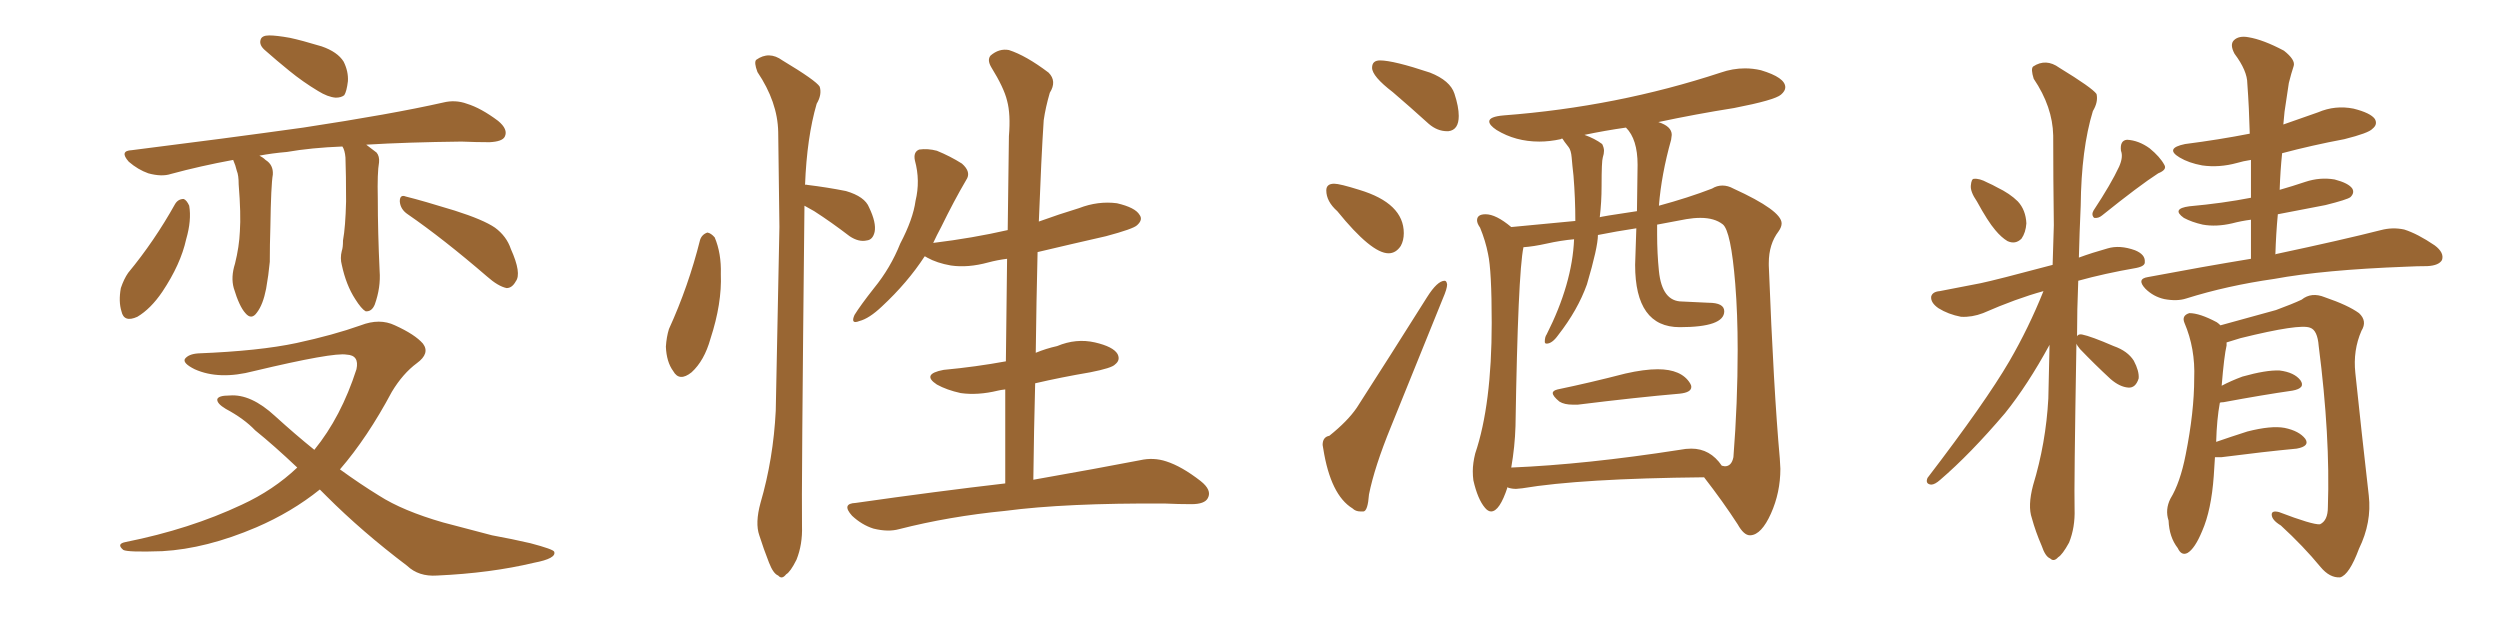 <svg xmlns="http://www.w3.org/2000/svg" xmlns:xlink="http://www.w3.org/1999/xlink" width="600" height="150"><path fill="#996633" padding="10" d="M64.60 8.50L64.60 8.50Q66.36 8.50 69.58 9.08L69.58 9.08Q72.36 9.67 77.20 11.13L77.20 11.13Q81.01 12.45 82.47 14.79L82.47 14.79Q83.64 17.14 83.50 19.48L83.50 19.48Q83.20 21.97 82.62 22.85L82.62 22.85Q81.88 23.44 80.57 23.44L80.57 23.44Q78.66 23.29 76.32 21.83L76.32 21.83Q72.66 19.63 69.43 16.99L69.43 16.99Q66.36 14.50 63.72 12.16L63.72 12.16Q62.11 10.84 62.55 9.52L62.55 9.52Q62.84 8.50 64.60 8.50ZM82.18 35.16L82.18 35.16Q74.71 35.45 68.85 36.47L68.85 36.47Q65.33 36.77 62.26 37.35L62.26 37.35Q63.13 37.79 63.72 38.38L63.72 38.38Q65.63 39.55 65.48 41.89L65.48 41.89Q65.04 44.38 64.89 54.49L64.89 54.49Q64.75 58.74 64.75 62.84L64.75 62.84Q64.45 66.06 63.87 69.29L63.87 69.29Q63.13 73.10 61.67 75L61.67 75Q60.35 76.90 58.89 75.15L58.89 75.15Q57.42 73.54 56.10 69.14L56.10 69.14Q55.37 66.50 56.40 63.28L56.40 63.28Q57.42 59.18 57.57 55.52L57.57 55.52Q57.86 51.42 57.28 44.24L57.28 44.24Q57.28 42.04 56.84 41.02L56.84 41.02Q56.54 39.70 55.96 38.38L55.96 38.38Q48.05 39.84 41.02 41.75L41.02 41.75Q38.82 42.48 35.60 41.60L35.60 41.60Q33.11 40.72 30.91 38.82L30.91 38.82Q28.56 36.18 31.64 36.04L31.64 36.04Q53.91 33.25 72.80 30.62L72.80 30.62Q94.04 27.39 106.35 24.61L106.35 24.61Q109.28 23.88 112.06 24.90L112.06 24.90Q115.43 25.93 119.53 29.00L119.53 29.00Q122.02 31.05 121.14 32.81L121.14 32.81Q120.56 33.98 117.48 34.13L117.48 34.13Q114.40 34.13 110.74 33.98L110.74 33.98Q97.71 34.13 87.89 34.72L87.89 34.72Q89.06 35.60 90.38 36.62L90.38 36.62Q91.11 37.50 90.97 38.96L90.97 38.96Q90.53 41.46 90.67 47.61L90.67 47.61Q90.67 55.66 91.11 65.04L91.11 65.04Q91.41 68.99 89.94 73.10L89.94 73.10Q89.21 74.85 87.74 74.71L87.74 74.71Q86.72 74.12 85.25 71.78L85.25 71.78Q83.06 68.41 82.03 63.57L82.03 63.57Q81.59 61.96 82.03 60.21L82.03 60.21Q82.32 59.47 82.32 57.71L82.32 57.71Q82.91 54.49 83.06 48.34L83.06 48.34Q83.06 41.89 82.91 37.79L82.91 37.79Q82.76 36.04 82.18 35.16ZM42.04 48.93L42.04 48.93Q42.77 47.75 44.09 47.75L44.09 47.75Q44.82 48.05 45.41 49.37L45.41 49.37Q46.00 52.88 44.68 57.42L44.68 57.42Q43.36 63.43 38.96 70.02L38.96 70.02Q36.18 74.12 32.96 76.03L32.96 76.03Q29.74 77.49 29.15 74.71L29.15 74.71Q28.42 72.36 29.00 69.14L29.00 69.14Q29.74 66.94 30.76 65.48L30.76 65.48Q37.06 57.86 42.04 48.93ZM97.85 51.42L97.85 51.42Q96.09 50.24 95.95 48.34L95.95 48.34Q95.95 46.58 97.41 47.17L97.41 47.17Q101.51 48.19 109.13 50.54L109.13 50.54Q116.02 52.73 118.80 54.64L118.80 54.64Q121.58 56.69 122.61 59.77L122.61 59.77Q125.24 65.63 123.78 67.53L123.78 67.53Q122.90 69.14 121.58 69.14L121.58 69.14Q119.53 68.70 116.89 66.36L116.89 66.36Q106.35 57.28 97.85 51.42ZM76.76 117.48L76.76 117.48L76.76 117.48Q70.02 122.90 61.52 126.56L61.52 126.56Q49.51 131.69 38.96 132.28L38.96 132.28Q30.62 132.57 29.59 131.98L29.59 131.98Q27.83 130.52 30.18 130.08L30.18 130.08Q45.56 127.00 58.01 121.14L58.01 121.14Q65.63 117.63 71.34 112.21L71.34 112.21Q65.77 106.93 61.23 103.27L61.23 103.27Q58.59 100.49 54.20 98.14L54.20 98.14Q52.00 96.83 52.15 95.80L52.15 95.80Q52.44 94.92 55.08 94.92L55.08 94.92Q60.21 94.48 66.06 99.90L66.06 99.90Q70.90 104.30 75.44 107.96L75.44 107.96Q81.88 100.05 85.55 88.62L85.55 88.62Q86.28 85.25 83.20 85.11L83.20 85.11Q79.98 84.52 60.94 89.06L60.94 89.06Q52.59 91.26 46.73 88.62L46.73 88.62Q43.80 87.16 44.38 86.13L44.38 86.13Q45.26 84.96 47.61 84.81L47.61 84.81Q62.26 84.23 71.19 82.32L71.19 82.32Q79.98 80.42 86.57 78.08L86.57 78.08Q91.11 76.32 94.78 78.08L94.78 78.08Q99.61 80.27 101.51 82.47L101.51 82.47Q103.27 84.81 100.05 87.16L100.05 87.16Q96.68 89.65 94.04 94.04L94.04 94.04Q88.18 105.03 81.59 112.65L81.59 112.65Q86.43 116.16 90.97 118.95L90.97 118.95Q96.68 122.61 106.35 125.39L106.35 125.39Q110.89 126.56 118.07 128.47L118.07 128.47Q122.90 129.35 127.29 130.37L127.29 130.37Q132.86 131.84 133.01 132.42L133.01 132.42Q133.59 134.03 128.17 135.06L128.17 135.06Q117.77 137.55 104.88 138.13L104.88 138.13Q100.49 138.43 97.71 135.79L97.71 135.79Q86.87 127.59 78.37 119.09L78.37 119.09Q77.34 118.07 76.76 117.48ZM168.02 57.57L168.02 57.57Q168.46 56.25 169.78 55.81L169.78 55.81Q170.65 55.96 171.53 56.98L171.53 56.98Q173.14 60.79 173.00 65.77L173.00 65.77Q173.29 72.80 170.51 81.30L170.51 81.30Q169.04 86.57 165.97 89.36L165.97 89.36Q163.04 91.70 161.57 89.06L161.57 89.06Q159.96 86.87 159.81 83.20L159.81 83.20Q159.96 80.86 160.55 78.96L160.55 78.96Q165.23 68.70 168.02 57.57ZM193.07 49.37L193.07 49.37Q192.33 118.65 192.48 126.27L192.48 126.27Q192.63 130.66 191.16 134.33L191.16 134.33Q189.70 137.26 188.67 137.84L188.67 137.84Q187.65 139.16 186.77 138.13L186.77 138.13Q185.60 137.70 184.57 135.06L184.57 135.06Q183.25 131.69 182.23 128.47L182.23 128.47Q181.20 125.54 182.52 120.70L182.52 120.70Q185.60 110.16 186.18 98.58L186.18 98.58Q186.62 75.59 187.06 54.49L187.06 54.49Q186.91 42.33 186.77 31.64L186.77 31.64Q186.62 24.46 181.79 17.29L181.79 17.29Q180.91 14.94 181.49 14.36L181.49 14.36Q184.57 12.16 187.79 14.50L187.79 14.50Q195.85 19.34 196.73 20.80L196.73 20.80Q197.31 22.71 196.00 24.90L196.00 24.90Q193.65 32.96 193.21 44.38L193.21 44.38Q193.36 44.24 193.80 44.38L193.80 44.38Q198.63 44.97 203.03 45.85L203.03 45.85Q207.57 47.17 208.59 49.80L208.59 49.80Q210.35 53.47 209.91 55.66L209.91 55.66Q209.47 57.57 208.01 57.71L208.01 57.71Q206.10 58.15 203.91 56.69L203.91 56.69Q199.51 53.32 195.41 50.68L195.41 50.68Q194.09 49.95 193.07 49.37ZM241.26 116.02L241.26 116.02L241.26 116.02Q241.26 104.44 241.26 93.46L241.26 93.46Q240.09 93.60 239.50 93.75L239.50 93.75Q234.67 94.92 230.57 94.34L230.57 94.34Q227.20 93.60 224.85 92.29L224.85 92.29Q221.04 89.79 226.46 88.77L226.46 88.77Q234.23 88.04 241.41 86.72L241.41 86.72Q241.55 74.12 241.70 62.11L241.70 62.11Q239.36 62.40 237.16 62.99L237.16 62.99Q232.32 64.31 228.22 63.72L228.22 63.72Q224.85 63.13 222.51 61.82L222.51 61.82Q222.07 61.52 221.92 61.52L221.92 61.52Q217.82 67.82 211.67 73.54L211.67 73.54Q208.59 76.46 206.25 77.05L206.25 77.05Q204.05 77.93 205.08 75.59L205.08 75.59Q206.54 73.24 209.77 69.14L209.77 69.14Q213.72 64.31 216.06 58.45L216.06 58.45Q219.14 52.59 219.73 48.19L219.73 48.19Q220.90 43.36 219.58 38.53L219.58 38.53Q219.14 36.47 220.61 35.89L220.61 35.89Q222.66 35.60 224.85 36.18L224.85 36.18Q228.08 37.50 230.86 39.26L230.86 39.26Q233.20 41.31 231.88 43.21L231.88 43.21Q228.96 48.19 225.88 54.49L225.88 54.49Q224.85 56.40 223.97 58.30L223.97 58.30Q233.50 57.13 241.85 55.22L241.85 55.22Q241.99 43.65 242.14 32.67L242.14 32.67Q242.58 27.39 241.70 24.17L241.70 24.17Q240.97 21.09 237.89 16.11L237.89 16.11Q236.87 14.36 237.74 13.33L237.74 13.33Q239.79 11.57 242.14 12.01L242.14 12.01Q246.24 13.33 251.66 17.43L251.66 17.43Q253.71 19.48 251.95 22.27L251.95 22.27Q250.93 25.78 250.49 28.86L250.49 28.86Q249.90 37.79 249.32 53.17L249.32 53.17Q254.15 51.42 258.98 49.95L258.98 49.95Q263.53 48.19 268.07 48.78L268.07 48.78Q272.46 49.80 273.49 51.56L273.49 51.56Q274.37 52.73 272.90 54.05L272.90 54.05Q272.02 54.93 265.43 56.69L265.43 56.69Q257.08 58.59 249.02 60.50L249.02 60.50Q248.73 72.22 248.58 84.67L248.58 84.67Q251.07 83.64 253.71 83.06L253.71 83.06Q258.25 81.15 262.79 82.18L262.79 82.18Q267.19 83.20 268.21 84.96L268.21 84.96Q268.95 86.43 267.63 87.45L267.63 87.45Q266.89 88.33 261.62 89.36L261.62 89.36Q254.74 90.53 248.44 91.99L248.44 91.99Q248.14 103.13 248.00 115.14L248.00 115.14Q263.82 112.35 273.63 110.45L273.63 110.45Q276.86 109.72 279.93 110.74L279.93 110.74Q283.59 111.91 288.13 115.43L288.13 115.43Q290.92 117.63 289.89 119.53L289.89 119.53Q289.16 121.00 285.94 121.00L285.94 121.00Q282.86 121.00 279.64 120.85L279.64 120.85Q255.76 120.70 241.26 122.61L241.26 122.61Q227.78 123.93 215.77 127.00L215.77 127.00Q213.13 127.73 209.62 126.86L209.62 126.86Q206.84 125.98 204.49 123.78L204.49 123.78Q201.86 120.85 205.37 120.70L205.37 120.70Q224.85 117.92 241.26 116.02ZM347.31 31.49L347.61 31.49Q350.10 31.20 350.10 27.83L350.10 27.83Q350.10 25.63 349.07 22.49Q348.05 19.34 343.21 17.43L343.21 17.43Q334.42 14.50 331.20 14.50L331.20 14.50Q329.30 14.50 329.30 16.26L329.30 16.26Q329.30 18.31 334.28 22.12L334.28 22.12Q338.38 25.63 342.92 29.74L342.92 29.74Q344.97 31.49 347.31 31.49L347.31 31.49ZM333.25 60.79L333.25 60.79Q335.01 60.79 336.18 59.03L336.18 59.03Q336.91 57.71 336.91 55.96L336.91 55.96Q336.91 48.78 326.22 45.56L326.22 45.56Q321.53 44.09 320.21 44.09L320.21 44.09Q318.31 44.09 318.31 45.70L318.31 45.70Q318.31 48.34 320.95 50.68L320.95 50.68Q329.15 60.79 333.25 60.79ZM326.51 122.75L327.25 122.75Q328.27 122.61 328.56 118.65L328.56 118.65Q329.88 112.06 333.84 102.39L333.84 102.39L346.29 71.63Q347.31 69.29 347.31 68.26L347.31 68.26Q347.17 67.38 346.73 67.38L346.73 67.38Q344.97 67.38 342.48 71.34L342.48 71.34Q333.54 85.55 325.63 97.85L325.63 97.85Q323.44 101.07 319.04 104.59L319.04 104.59Q317.43 104.88 317.43 106.79L317.43 106.79L317.58 107.67Q319.34 118.80 324.61 122.02L324.61 122.02Q325.34 122.75 326.51 122.75L326.51 122.75ZM377.49 97.12L378.66 97.12Q392.87 95.36 403.13 94.48L403.13 94.48Q405.91 94.19 405.91 92.87L405.91 92.87Q405.91 92.43 405.62 91.99L405.62 91.99Q403.56 88.62 397.85 88.62L397.85 88.62Q394.63 88.62 390.09 89.65L390.09 89.65Q381.59 91.85 373.83 93.46L373.83 93.46Q372.66 93.75 372.66 94.34L372.66 94.34Q372.66 95.07 374.27 96.39L374.27 96.39Q375.44 97.12 377.49 97.12L377.49 97.12ZM419.97 128.47L420.12 128.47Q422.75 128.32 425.02 123.27Q427.29 118.21 427.29 112.50L427.29 112.50L427.15 110.01Q425.68 93.75 424.51 63.72L424.51 63.72L424.51 63.13Q424.51 58.59 426.86 55.52L426.86 55.52Q427.59 54.49 427.59 53.61L427.59 53.61Q427.59 50.54 416.02 45.26L416.02 45.26Q414.70 44.53 413.38 44.53L413.38 44.53Q412.06 44.53 410.89 45.26L410.89 45.26Q405.18 47.46 398.14 49.37L398.14 49.37Q398.73 41.89 401.07 33.54L401.07 33.54L401.22 32.37Q401.22 30.32 398.00 29.30L398.00 29.30Q406.93 27.39 416.16 25.93L416.16 25.93Q425.98 24.02 427.44 22.71L427.44 22.71Q428.47 21.83 428.47 20.95L428.47 20.95Q428.47 18.60 422.61 16.85L422.61 16.85Q420.70 16.41 418.80 16.41L418.80 16.41Q415.87 16.41 412.94 17.43L412.94 17.43Q388.04 25.63 360.94 27.69L360.94 27.69Q357.42 27.98 357.42 29.15L357.42 29.15Q357.42 30.03 359.18 31.20L359.18 31.20Q363.72 33.98 369.43 33.98L369.43 33.98Q371.92 33.98 374.56 33.40L374.56 33.40L374.85 33.25Q375 33.25 375.07 33.40Q375.15 33.54 375.51 34.06Q375.88 34.57 376.46 35.30Q377.05 36.04 377.20 37.79Q377.34 39.55 377.64 42.19L377.64 42.19Q378.08 47.61 378.08 53.03L378.08 53.03L362.70 54.49Q359.03 51.42 356.54 51.42L356.54 51.42Q354.49 51.42 354.49 52.88L354.49 52.88Q354.49 53.61 355.22 54.64L355.22 54.64Q356.54 57.86 357.13 60.94L357.13 60.94Q358.01 64.89 358.01 77.49L358.01 77.49Q358.01 97.12 354.05 108.84L354.05 108.84Q353.47 111.18 353.47 113.09L353.47 113.09Q353.47 114.26 353.61 115.28L353.61 115.28Q354.64 119.82 356.40 121.88L356.40 121.88Q357.13 122.75 357.86 122.75L357.86 122.75Q359.91 122.75 361.82 116.89L361.82 116.89L361.96 117.04Q362.84 117.33 363.87 117.33L363.87 117.33L365.33 117.19Q379.39 114.84 408.98 114.55L408.98 114.55Q413.53 120.41 417.04 125.83L417.04 125.83Q418.51 128.47 419.97 128.47L419.97 128.47ZM362.70 112.21L362.70 112.21Q363.57 107.23 363.72 102.25L363.72 102.25Q364.31 65.63 365.63 59.33L365.63 59.33Q367.97 59.18 371.26 58.45Q374.56 57.71 377.78 57.42L377.78 57.42Q377.34 68.12 371.19 80.27L371.19 80.27Q370.75 80.86 370.75 82.03L370.75 82.03Q370.75 82.47 371.19 82.47L371.19 82.47Q372.51 82.47 373.97 80.42L373.97 80.42Q378.66 74.41 380.86 68.26L380.86 68.26Q383.50 59.33 383.50 56.40L383.50 56.40Q387.89 55.52 392.72 54.79L392.72 54.79L392.43 63.57Q392.43 78.52 403.13 78.52L403.13 78.52Q413.82 78.52 413.82 74.71L413.82 74.71Q413.82 72.66 410.01 72.66L410.01 72.66L403.71 72.36Q398.88 72.36 398.14 65.04L398.14 65.04Q397.71 60.79 397.71 56.25L397.71 56.25L397.71 53.91L404.74 52.59Q406.49 52.29 408.11 52.29L408.11 52.29Q411.47 52.29 413.45 53.83Q415.43 55.37 416.46 68.12L416.46 68.12Q417.04 75.29 417.04 83.94L417.04 83.94Q417.04 96.68 416.02 109.72L416.02 109.72Q415.58 111.91 413.96 111.91L413.96 111.91L413.23 111.77Q410.45 107.67 405.91 107.67L405.91 107.67Q404.59 107.67 403.13 107.96L403.13 107.96Q380.57 111.47 362.70 112.21ZM383.94 52.15L383.94 52.15Q384.38 48.49 384.38 44.68L384.38 44.68Q384.38 38.67 384.67 37.79Q384.96 36.91 384.96 36.18L384.96 36.18Q384.96 35.45 384.52 34.57L384.52 34.57Q382.76 33.25 380.27 32.37L380.27 32.37Q385.11 31.35 390.23 30.62L390.23 30.62Q393.02 33.40 393.02 39.55L393.02 39.55L392.87 50.68Q383.94 52.00 383.94 52.15ZM474.46 48.34L474.46 48.34Q472.85 46.00 473.00 44.53L473.00 44.53Q473.14 42.92 473.73 42.92L473.73 42.92Q475.05 42.77 476.95 43.80L476.95 43.80Q478.27 44.38 479.30 44.97L479.30 44.97Q482.37 46.44 484.28 48.34L484.28 48.34Q486.18 50.39 486.33 53.61L486.33 53.61Q486.18 55.81 485.16 57.28L485.16 57.28Q483.69 58.74 481.79 57.86L481.79 57.86Q480.32 56.98 478.86 55.22L478.86 55.22Q477.10 53.17 474.46 48.34ZM508.59 39.99L508.59 39.99Q509.62 37.65 509.03 36.18L509.03 36.18Q508.74 33.69 510.50 33.54L510.50 33.54Q513.28 33.69 515.92 35.60L515.92 35.60Q518.41 37.65 519.43 39.55L519.43 39.55Q520.17 40.72 517.97 41.60L517.97 41.60Q513.43 44.53 504.49 51.71L504.49 51.71Q503.61 52.44 502.59 52.29L502.59 52.29Q501.86 51.56 502.44 50.54L502.44 50.54Q506.69 44.09 508.59 39.99ZM498.34 82.47L498.34 82.47Q497.75 117.19 497.90 122.17L497.90 122.17Q498.05 126.56 496.58 130.22L496.58 130.22Q494.97 133.15 493.95 133.74L493.95 133.74Q492.92 134.91 492.04 134.03L492.04 134.03Q490.87 133.59 489.99 130.96L489.99 130.96Q488.53 127.59 487.65 124.37L487.65 124.37Q486.62 121.44 487.94 116.46L487.94 116.46Q491.02 106.35 491.60 95.65L491.60 95.65Q491.75 89.06 491.89 82.76L491.89 82.76Q486.62 92.43 481.20 99.17L481.20 99.17Q472.85 108.98 465.67 115.14L465.67 115.14Q464.36 116.31 463.48 116.31L463.48 116.31Q462.01 116.16 462.60 114.70L462.60 114.70Q476.51 96.53 482.23 86.72L482.23 86.72Q486.91 78.66 490.43 69.87L490.43 69.87Q483.98 71.63 475.93 75.15L475.93 75.15Q473.29 76.17 470.65 76.03L470.65 76.03Q467.58 75.44 465.23 73.97L465.23 73.97Q463.33 72.66 463.48 71.19L463.48 71.19Q463.77 70.02 465.53 69.87L465.53 69.87Q470.07 68.99 475.34 67.97L475.34 67.97Q478.86 67.24 492.63 63.57L492.63 63.57Q492.77 58.59 492.92 54.05L492.92 54.05Q492.77 42.63 492.77 32.52L492.77 32.52Q492.63 25.63 488.09 18.90L488.09 18.90Q487.35 16.55 487.94 15.97L487.94 15.97Q491.02 13.92 494.24 16.26L494.24 16.26Q502.15 21.09 503.17 22.56L503.17 22.56Q503.61 24.46 502.29 26.66L502.29 26.66Q499.51 35.74 499.37 49.37L499.37 49.37Q499.07 55.96 498.93 61.82L498.93 61.82Q502.15 60.64 505.81 59.62L505.81 59.62Q508.74 58.74 512.40 60.06L512.40 60.06Q514.89 61.08 514.75 62.84L514.75 62.84Q514.89 63.87 512.70 64.31L512.70 64.31Q505.08 65.63 498.78 67.38L498.78 67.38Q498.49 74.41 498.49 80.71L498.49 80.71Q498.78 80.13 499.66 80.27L499.66 80.27Q501.86 80.71 507.28 83.06L507.28 83.06Q510.64 84.23 512.11 86.57L512.11 86.57Q513.43 89.06 513.28 90.82L513.28 90.82Q512.55 93.16 510.79 93.02L510.79 93.02Q508.74 92.87 506.54 90.97L506.54 90.97Q502.73 87.45 499.22 83.79L499.22 83.79Q498.49 82.91 498.34 82.47ZM540.23 62.11L540.23 62.11Q540.23 57.28 540.23 52.73L540.23 52.73Q537.89 53.03 535.69 53.61L535.69 53.61Q531.88 54.49 528.66 53.91L528.66 53.91Q526.03 53.32 524.12 52.29L524.12 52.29Q521.04 50.10 525.44 49.51L525.44 49.51Q533.50 48.78 540.23 47.46L540.23 47.46Q540.23 42.77 540.23 38.38L540.23 38.38Q538.33 38.67 536.87 39.11L536.87 39.11Q532.62 40.28 528.52 39.70L528.52 39.70Q525.29 39.11 523.10 37.79L523.10 37.79Q519.43 35.60 524.41 34.57L524.41 34.57Q532.47 33.54 539.94 32.08L539.94 32.08Q539.79 25.93 539.36 20.07L539.36 20.07Q539.36 16.99 536.28 12.89L536.28 12.89Q535.11 10.69 536.13 9.67L536.13 9.67Q537.30 8.50 539.65 8.94L539.65 8.94Q543.16 9.52 548.14 12.16L548.14 12.16Q550.93 14.36 550.49 15.82L550.49 15.82Q549.90 17.58 549.32 19.92L549.32 19.92Q548.88 22.71 548.29 26.81L548.29 26.81Q548.14 28.42 548.00 29.88L548.00 29.88Q552.25 28.42 556.35 26.95L556.35 26.95Q560.45 25.20 564.84 26.07L564.84 26.07Q568.95 27.10 569.97 28.56L569.97 28.56Q570.70 29.88 569.38 30.91L569.38 30.91Q568.51 31.93 562.65 33.40L562.65 33.40Q554.88 34.86 547.71 36.77L547.71 36.77Q547.27 41.02 547.12 45.56L547.12 45.56Q550.20 44.68 553.27 43.65L553.27 43.65Q556.79 42.48 560.30 43.07L560.30 43.07Q563.67 43.95 564.55 45.26L564.55 45.26Q565.14 46.29 564.11 47.31L564.11 47.31Q563.38 47.90 558.11 49.22L558.11 49.22Q552.10 50.39 546.68 51.42L546.68 51.42Q546.24 56.10 546.09 61.08L546.09 61.08Q546.24 60.94 546.39 60.94L546.39 60.94Q562.21 57.57 571.44 55.22L571.44 55.22Q574.22 54.49 577.00 55.08L577.00 55.08Q580.22 56.10 584.33 58.89L584.33 58.89Q586.67 60.64 586.08 62.40L586.08 62.40Q585.35 63.72 582.57 63.87L582.57 63.87Q580.22 63.87 577.44 64.01L577.44 64.01Q557.67 64.75 545.80 66.94L545.80 66.94Q534.52 68.55 524.71 71.63L524.71 71.63Q522.51 72.36 519.43 71.78L519.43 71.78Q516.80 71.19 514.89 69.29L514.89 69.29Q512.70 66.94 515.48 66.50L515.48 66.50Q528.66 64.01 540.23 62.11ZM531.59 109.72L531.59 109.72L531.59 109.72Q531.45 111.91 531.30 114.26L531.30 114.26Q530.71 122.46 528.52 127.44L528.52 127.44Q526.76 131.69 525 132.71L525 132.71Q523.54 133.45 522.66 131.54L522.66 131.54Q520.61 128.91 520.46 124.95L520.46 124.95Q519.58 122.31 520.90 119.68L520.90 119.68Q523.24 115.87 524.56 109.13L524.56 109.13Q526.61 98.88 526.61 90.82L526.61 90.82Q526.90 83.64 524.27 77.49L524.27 77.49Q523.54 75.73 525.44 75.15L525.44 75.15Q527.93 75.15 532.03 77.34L532.03 77.34Q532.47 77.64 532.91 78.08L532.91 78.08Q537.74 76.76 546.24 74.41L546.24 74.41Q550.20 72.95 552.39 71.92L552.39 71.92Q554.74 70.02 557.96 71.34L557.96 71.34Q563.53 73.24 566.16 75.15L566.16 75.15Q568.21 77.05 566.75 79.39L566.75 79.39Q564.70 84.08 565.28 89.50L565.28 89.50Q566.75 103.56 568.51 118.95L568.51 118.95Q569.24 125.39 566.16 131.69L566.16 131.69Q563.82 137.99 561.62 138.57L561.62 138.57Q559.13 138.72 556.93 136.08L556.93 136.08Q552.83 131.10 547.41 126.12L547.41 126.12Q545.21 124.80 545.21 123.49L545.21 123.49Q545.21 122.46 546.97 122.90L546.97 122.90Q555.03 125.98 556.79 125.83L556.79 125.83Q558.69 124.95 558.69 121.73L558.69 121.73Q559.28 104.74 556.49 83.06L556.49 83.06Q556.20 79.25 554.44 78.66L554.44 78.66Q551.95 77.64 537.74 81.15L537.74 81.15Q535.84 81.74 534.38 82.18L534.38 82.18Q534.38 82.47 534.38 82.91L534.38 82.91Q533.79 85.40 533.20 92.58L533.20 92.58Q535.40 91.41 538.18 90.38L538.18 90.38Q543.90 88.77 547.12 88.92L547.12 88.92Q550.63 89.36 552.10 91.26L552.10 91.26Q553.42 93.16 550.20 93.75L550.20 93.75Q543.02 94.78 533.64 96.53L533.64 96.53Q532.91 96.53 532.76 96.68L532.76 96.68Q532.03 100.63 531.88 106.05L531.88 106.05Q535.25 104.88 539.36 103.56L539.36 103.56Q545.07 102.10 548.29 102.69L548.29 102.69Q551.81 103.42 553.27 105.32L553.27 105.32Q554.44 107.08 551.22 107.67L551.22 107.67Q543.46 108.40 533.20 109.72L533.20 109.72Q532.18 109.72 531.59 109.72Z"/></svg>
